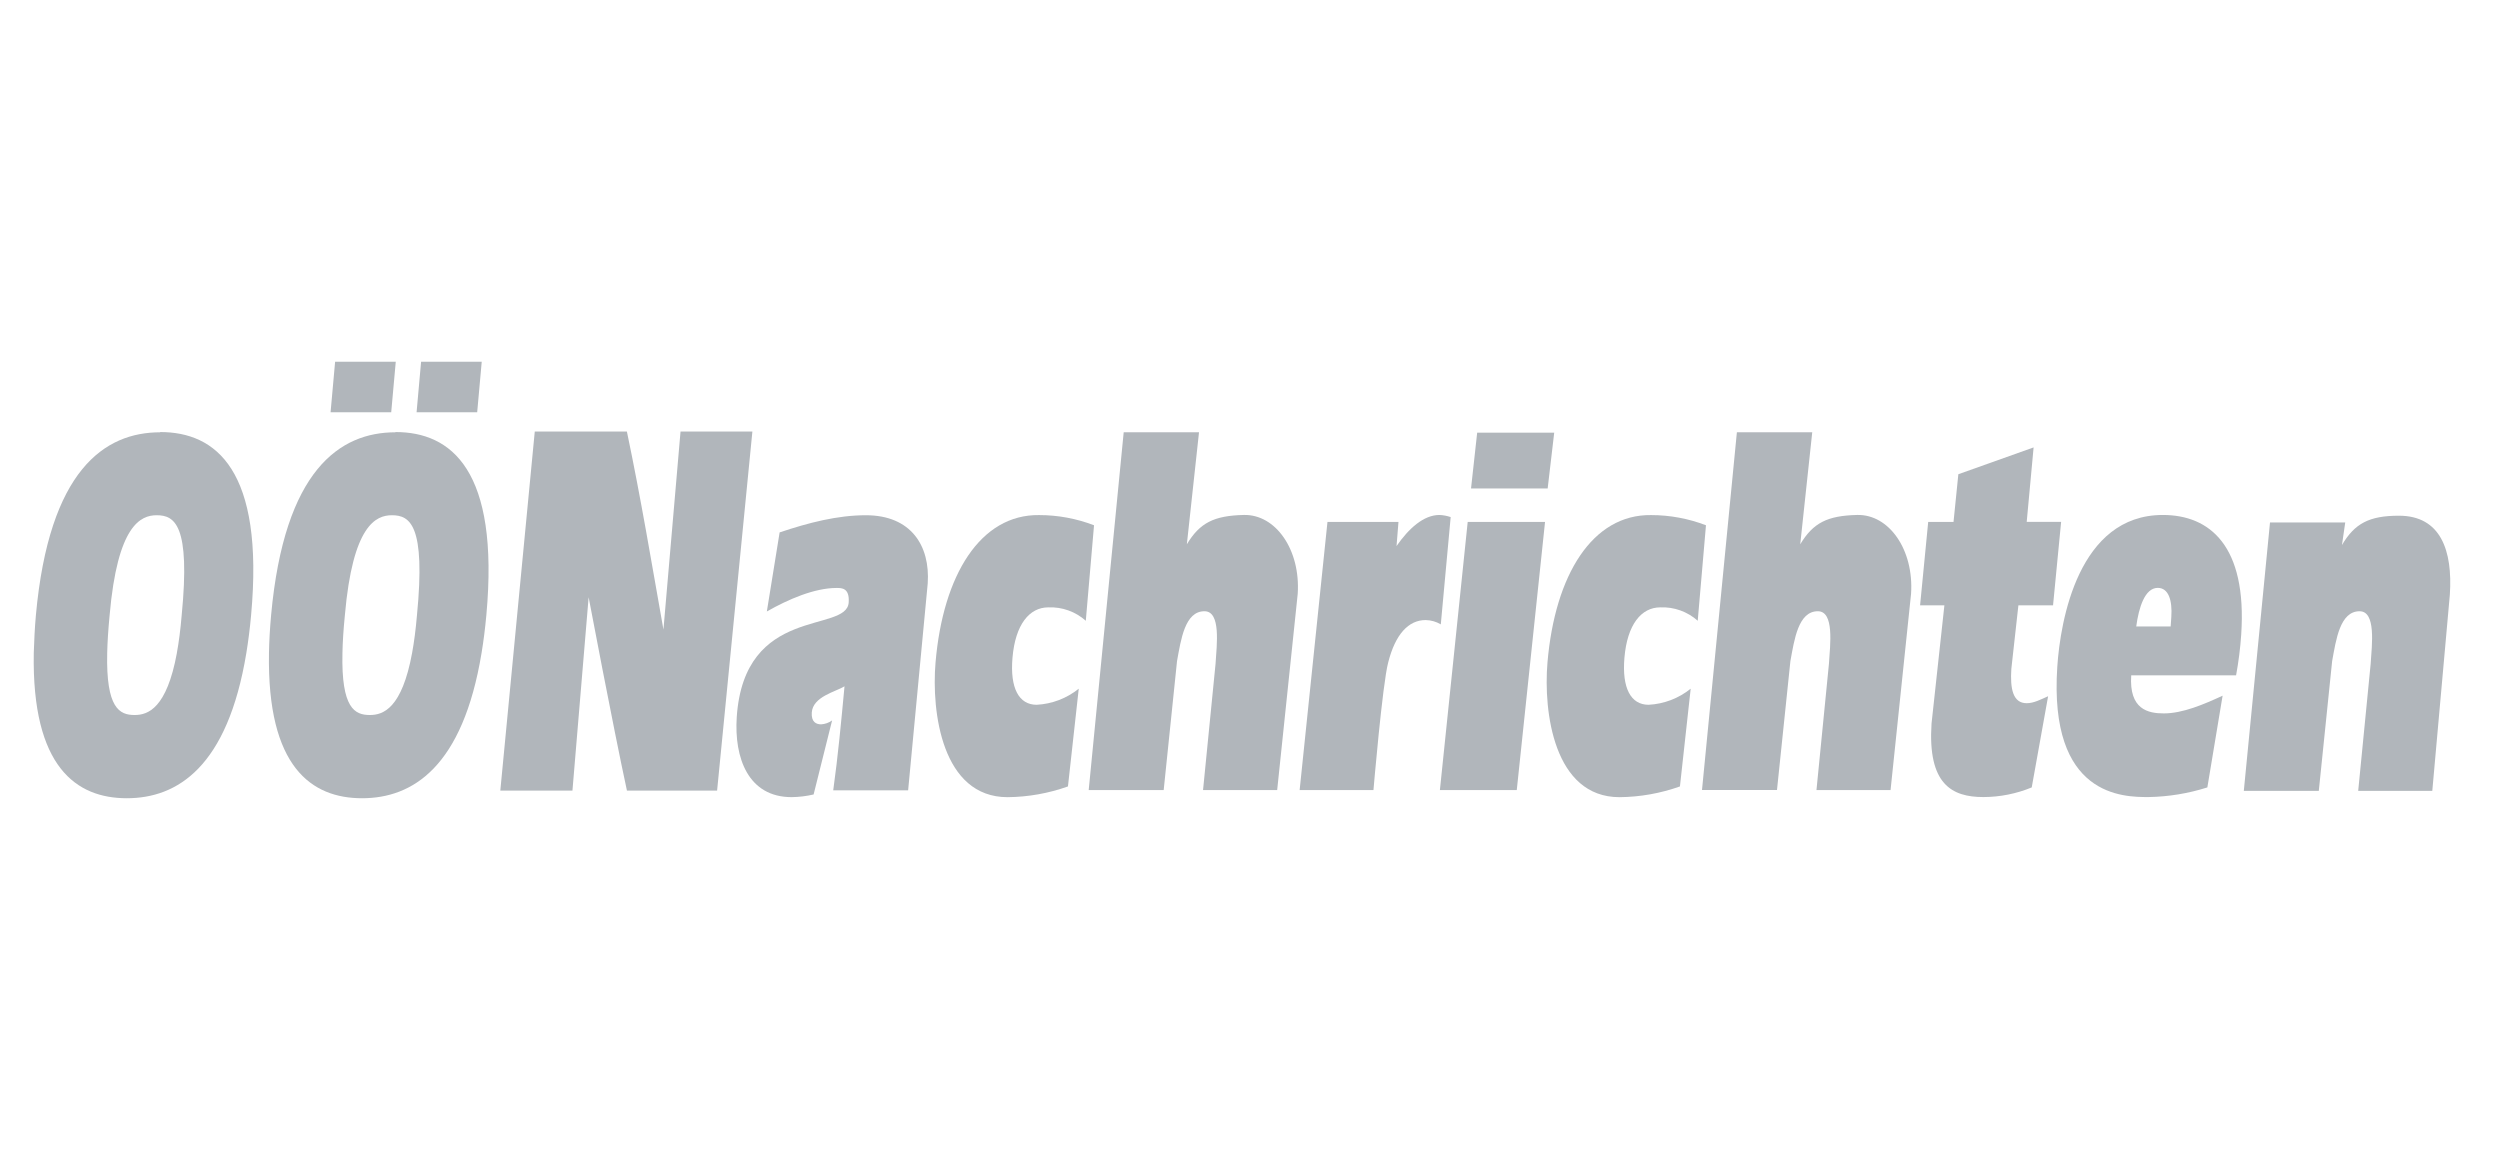 <svg width="240" height="112" viewBox="0 0 240 112" fill="none" xmlns="http://www.w3.org/2000/svg">
<g clip-path="url(#clip0_13_11983)">
<path d="M103.559 66.116C102.407 67.043 100.993 67.583 99.517 67.659C97.816 67.659 96.947 66.067 97.199 63.143C97.47 59.952 98.821 58.307 100.642 58.307C101.962 58.253 103.251 58.714 104.236 59.594L105.027 50.426C103.345 49.78 101.559 49.448 99.758 49.448C94.139 49.373 90.53 55.161 89.811 63.606C89.409 68.344 90.428 76.529 96.728 76.529C98.704 76.51 100.663 76.162 102.524 75.498L103.559 66.127V66.116Z" fill="#B1B6BB"/>
<path d="M162.305 66.116C161.154 67.043 159.739 67.584 158.263 67.659C156.562 67.659 155.696 66.067 155.945 63.143C156.216 59.952 157.567 58.307 159.388 58.307C160.708 58.252 161.997 58.714 162.982 59.594L163.773 50.426C162.091 49.78 160.305 49.448 158.504 49.448C152.885 49.373 149.276 55.161 148.557 63.606C148.155 68.344 149.175 76.529 155.474 76.529C157.451 76.51 159.411 76.162 161.274 75.498L162.305 66.127V66.116Z" fill="#B1B6BB"/>
<path d="M73.617 58.702C75.698 57.52 78.197 56.444 80.324 56.444C80.809 56.444 81.569 56.444 81.475 57.836C81.28 60.821 71.446 58.04 70.727 68.852C70.471 72.766 71.83 76.525 75.996 76.525C76.707 76.516 77.415 76.43 78.107 76.269L79.883 69.16C79.575 69.383 79.21 69.514 78.83 69.537C78.374 69.537 77.87 69.333 77.93 68.408C78.032 66.865 80.248 66.402 81.073 65.886C80.76 69.236 80.448 72.578 79.989 75.874H87.18L89.062 56C89.303 52.395 87.463 49.463 83.124 49.463C80.388 49.463 77.61 50.182 74.844 51.111L73.617 58.702Z" fill="#B1B6BB"/>
<path d="M134.245 50.106H127.437L124.765 75.848H131.852C131.852 75.848 132.717 65.653 133.267 63.594C133.959 60.866 135.227 59.526 136.861 59.526C137.374 59.535 137.876 59.677 138.317 59.94L139.265 49.64C138.916 49.52 138.551 49.452 138.182 49.437C136.676 49.437 135.242 50.724 134.068 52.421L134.253 50.106H134.245Z" fill="#B1B6BB"/>
<path d="M141.809 41.537L141.219 46.892H148.576L149.204 41.537H141.809ZM140.899 50.106L138.23 75.848H145.61L148.324 50.106H140.899Z" fill="#B1B6BB"/>
<path d="M197.093 58.111L197.868 50.102H194.564L195.226 42.952L188.001 45.526L187.538 50.106H185.107L184.328 58.115H186.661L185.427 69.465C185.05 75.283 187.372 76.518 190.405 76.518C191.998 76.514 193.574 76.2 195.046 75.592L196.619 66.838C195.919 67.147 195.245 67.508 194.564 67.508C193.232 67.508 192.965 66.116 193.089 64.211L193.766 58.111H197.093Z" fill="#B1B6BB"/>
<path d="M205.079 60.143C205.32 58.344 205.899 56.436 207.145 56.436C208.176 56.436 208.553 57.622 208.447 59.218L208.383 60.143H205.079ZM214.664 64.832C214.903 63.538 215.068 62.231 215.157 60.919C215.726 52.372 212.124 49.437 207.631 49.437C199.524 49.437 197.793 59.598 197.5 64.004C196.668 76.518 203.863 76.518 206.261 76.518C208.177 76.485 210.079 76.173 211.906 75.592L213.37 66.786C211.586 67.61 209.554 68.487 207.725 68.487C206.219 68.487 204.379 68.11 204.597 64.829L214.664 64.832Z" fill="#B1B6BB"/>
<path d="M217.92 50.156L215.406 75.923H222.605L223.885 63.47C224.261 61.408 224.637 58.68 226.519 58.68C228.107 58.68 227.708 61.871 227.584 63.726L226.387 75.923H233.5L235.186 57.076C235.464 52.858 234.317 49.508 230.294 49.508C227.437 49.508 226.041 50.261 224.829 52.323L225.142 50.156H217.92Z" fill="#B1B6BB"/>
<path d="M107.875 41.499L104.515 75.848H111.714L112.994 63.47C113.37 61.408 113.746 58.679 115.628 58.679C117.22 58.679 116.813 61.871 116.693 63.726L115.492 75.848H122.609L124.581 57.005C124.859 52.782 122.47 49.361 119.403 49.436C116.539 49.504 115.18 50.189 113.938 52.251L115.105 41.499H107.875Z" fill="#B1B6BB"/>
<path d="M166.741 41.499L163.392 75.84H170.591L171.878 63.47C172.255 61.408 172.631 58.679 174.513 58.679C176.105 58.679 175.698 61.871 175.578 63.726L174.381 75.848H181.494L183.462 57.005C183.744 52.782 181.355 49.361 178.287 49.436C175.424 49.504 174.065 50.189 172.823 52.251L173.975 41.499H166.741Z" fill="#B1B6BB"/>
<path d="M54.955 75.897L56.509 57.336C56.509 57.336 58.824 69.59 60.186 75.897H68.842L72.229 41.428H65.331L63.69 60.441C62.561 54.084 61.537 47.89 60.182 41.428H51.338L48.03 75.897H54.955Z" fill="#B1B6BB"/>
<path d="M16.982 62.684C16.004 68.001 14.213 68.641 12.925 68.641C11.473 68.641 10.171 68.001 10.291 62.684C10.314 61.656 10.389 60.459 10.524 59.059C11.277 50.404 13.512 49.463 15.04 49.463C16.772 49.463 18.292 50.385 17.442 59.059C17.325 60.459 17.167 61.656 16.979 62.68L16.982 62.684ZM15.379 41.5C10.054 41.5 4.718 45.105 3.446 59.056C3.329 60.354 3.28 61.558 3.242 62.68C3.047 73.646 7.333 76.631 12.173 76.631C17.012 76.631 21.845 73.65 23.651 62.68C23.835 61.551 23.99 60.35 24.106 59.052C25.382 45.101 20.719 41.477 15.379 41.477" fill="#B1B6BB"/>
<path d="M39.562 62.684C38.584 68.001 36.793 68.641 35.509 68.641C34.057 68.641 32.755 68.001 32.875 62.684C32.894 61.656 32.969 60.459 33.108 59.059C33.861 50.404 36.096 49.463 37.624 49.463C39.355 49.463 40.876 50.385 40.029 59.059C39.909 60.459 39.751 61.656 39.562 62.68V62.684ZM37.963 41.5C32.634 41.5 27.301 45.105 26.026 59.056C25.909 60.354 25.841 61.558 25.822 62.68C25.627 73.646 29.913 76.631 34.757 76.631C39.6 76.631 44.425 73.65 46.231 62.68C46.417 61.558 46.57 60.349 46.69 59.052C47.962 45.101 43.303 41.477 37.963 41.477" fill="#B1B6BB"/>
<path d="M37.557 39.577L37.993 34.726H32.171L31.735 39.577H37.557Z" fill="#B1B6BB"/>
<path d="M45.81 39.577L46.246 34.726H40.425L39.992 39.577H45.81Z" fill="#B1B6BB"/>
</g>
<defs>
<clipPath id="clip0_13_11983">
<rect width="232" height="41.909" fill="white" transform="translate(3.235 34.726)"/>
</clipPath>
</defs>
</svg>
